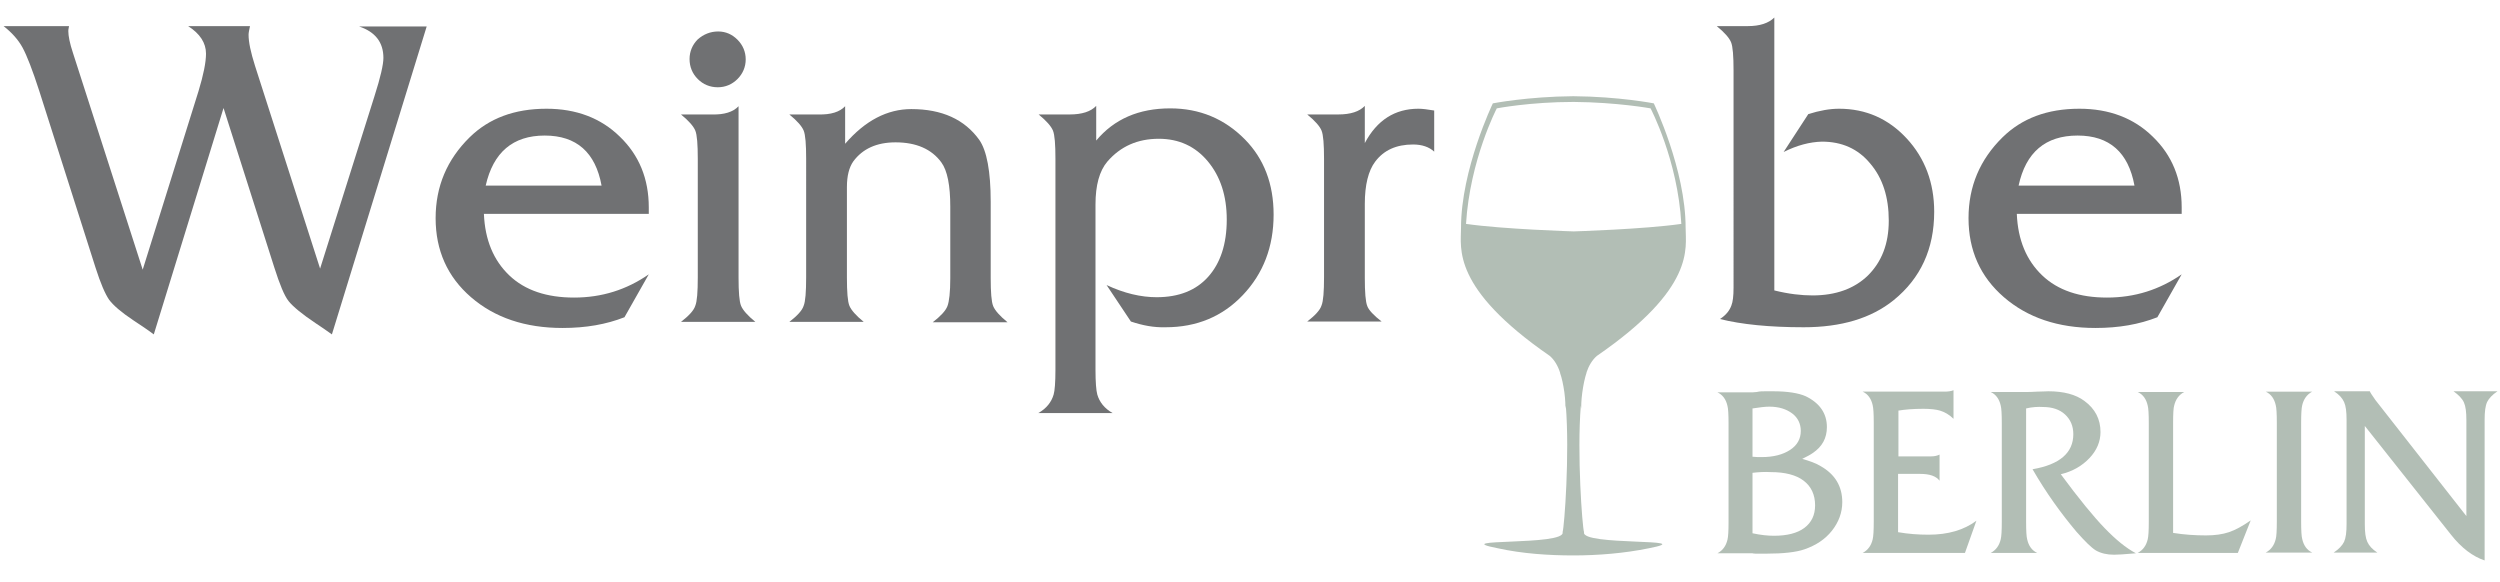<?xml version="1.0" encoding="utf-8"?>
<!-- Generator: Adobe Illustrator 27.9.0, SVG Export Plug-In . SVG Version: 6.00 Build 0)  -->
<svg version="1.1" id="Ebene_1" xmlns="http://www.w3.org/2000/svg" xmlns:xlink="http://www.w3.org/1999/xlink" x="0px" y="0px"
	 viewBox="0 0 699 162.8" style="enable-background:new 0 0 699 162.8;" xml:space="preserve">
<style type="text/css">
	.st0{fill:#B2BEB5;}
	.st1{fill:#707173;}
</style>
<path class="st0" d="M442.9,148.8c-0.5-1.5-2-21.9-0.9-35.4c0,0.3,0.1,0.6,0.1,0.9c0-0.5,0-2.3,0.3-4.5c0.3-2.2,0.7-4.1,1.2-5.6
	c0,0,0-0.1,0-0.1c0.6-1.8,1.6-3.5,2.9-4.6c27.6-19,24.8-30.1,24.8-35.8c0-16.3-8.9-34.8-8.9-34.8s-9.7-1.9-22.5-2
	c-12.8,0.1-22.5,2-22.5,2s-8.9,18.5-8.9,34.8c0,5.7-2.7,16.8,24.8,35.8c1.3,1.1,2.3,2.8,2.9,4.7c0,0,0,0.1,0,0.1
	c0.5,1.4,0.9,3.3,1.2,5.4c0.3,2.2,0.3,4.1,0.3,4.6c0-0.3,0.1-0.6,0.1-0.9c1.1,13.5-0.4,33.8-0.9,35.4c1,3.9-33,1.6-18.1,4.5
	c6.8,1.5,14.2,2,21.1,2c6.9,0,14.3-0.6,21.1-2C475.9,150.4,441.9,152.7,442.9,148.8z M409.9,62.6c1.1-17.9,8.6-32.3,8.6-32.3
	s9.3-1.8,21.5-1.8c12.2,0.1,21.5,1.8,21.5,1.8s7.6,14.4,8.6,32.3c-10.4,1.5-30.1,2.1-30.1,2.1S420.3,64.1,409.9,62.6z"/>
<g>
	<path class="st1" d="M62.5,30.2L43,93.5c-1.7-1.3-3.7-2.6-5.8-4c-3.3-2.2-5.5-4.1-6.7-5.7c-1.1-1.6-2.4-4.6-3.8-9L11,25.5
		c-1.9-5.9-3.5-10-4.7-12.2c-1.2-2.2-3-4.2-5.3-6h18.3c-0.2,0.8-0.2,1.3-0.2,1.4c0,1.3,0.4,3.4,1.3,6.1l19.5,60.6l15.6-49.9
		c1.4-4.6,2.1-8.1,2.1-10.5c0-3-1.7-5.6-5-7.7h17.3c-0.2,1-0.4,1.8-0.4,2.4c0,2.1,0.6,4.9,1.8,8.7l18.2,56.7l15.2-48.2
		c1.7-5.3,2.5-8.9,2.5-10.7c0-4.4-2.3-7.3-6.8-8.8h18.9L92.8,93.5c-1.5-1.1-3-2.1-4.5-3.1c-3.9-2.6-6.4-4.7-7.6-6.2
		c-1.2-1.5-2.5-4.7-4-9.4L62.5,30.2z"/>
	<path class="st1" d="M181.4,59.8h-46.1c0.3,7.3,2.7,13,7.1,17.2c4.4,4.2,10.5,6.2,18.1,6.2c7.8,0,14.7-2.2,20.9-6.5l-6.8,12
		c-5.1,2-10.8,3-17.3,3c-10.5,0-19-2.9-25.6-8.6c-6.6-5.7-9.9-13.1-9.9-22.1c0-8.9,3.2-16.4,9.5-22.6c5.4-5.3,12.5-8,21.5-8
		c8.3,0,15.2,2.6,20.5,7.8c5.4,5.2,8.1,11.8,8.1,19.8V59.8z M135.8,51.9h32.4c-1.7-9.3-7-14-15.9-14
		C143.4,37.9,137.9,42.6,135.8,51.9z"/>
	<path class="st1" d="M206.5,29.7v47.9c0,4,0.2,6.7,0.7,7.9c0.5,1.2,1.8,2.7,4,4.5h-20.8c2.2-1.7,3.6-3.2,4-4.5
		c0.5-1.2,0.7-3.9,0.7-7.9V44.4c0-4-0.2-6.7-0.7-7.9c-0.5-1.2-1.8-2.7-4-4.5h8.7C202.5,32.1,205,31.3,206.5,29.7z M200.8,8.8
		c2.1,0,3.9,0.8,5.4,2.3c1.5,1.5,2.3,3.4,2.3,5.5s-0.8,4-2.3,5.5c-1.5,1.5-3.4,2.3-5.5,2.3c-2.2,0-4.1-0.8-5.6-2.3
		c-1.5-1.5-2.3-3.4-2.3-5.6c0-2.1,0.8-4,2.3-5.5C196.7,9.6,198.6,8.8,200.8,8.8z"/>
	<path class="st1" d="M236.3,29.7v10.5c5.6-6.5,11.8-9.7,18.5-9.7c8.6,0,14.9,2.9,19,8.6c2.1,3,3.2,8.8,3.2,17.3v21.3
		c0,4,0.2,6.7,0.7,7.9c0.5,1.2,1.8,2.7,4,4.5h-20.9c2.2-1.7,3.6-3.2,4.1-4.5c0.5-1.3,0.8-3.9,0.8-7.8v-20c0-5.9-0.8-10.1-2.5-12.4
		c-2.7-3.7-7-5.6-12.8-5.6c-5.3,0-9.2,1.8-11.8,5.3c-1.2,1.7-1.8,4.1-1.8,7.2v25.3c0,4,0.2,6.7,0.7,7.9c0.5,1.2,1.8,2.7,4,4.5h-20.8
		c2.2-1.7,3.6-3.2,4-4.5c0.5-1.2,0.7-3.9,0.7-7.9V44.4c0-4-0.2-6.7-0.7-7.9c-0.5-1.2-1.8-2.7-4-4.5h8.1
		C232.3,32.1,234.8,31.3,236.3,29.7z"/>
	<path class="st1" d="M316.2,89.9l-6.8-10.2c4.9,2.3,9.6,3.4,14,3.4c6.2,0,11-1.9,14.4-5.7c3.4-3.8,5.2-9.1,5.2-16
		c0-6.7-1.8-12.1-5.3-16.3c-3.5-4.2-8.1-6.3-13.7-6.3c-5.9,0-10.7,2.1-14.4,6.4c-2.2,2.6-3.3,6.6-3.3,12v46.2c0,3.5,0.2,5.8,0.5,6.9
		c0.6,2.1,2,3.9,4.3,5.2h-20.8c2.3-1.3,3.7-3.1,4.3-5.2c0.3-1,0.5-3.3,0.5-6.9v-59c0-4-0.2-6.7-0.7-7.9c-0.5-1.2-1.8-2.7-4-4.5h8.7
		c3.4,0,5.9-0.8,7.4-2.4v9.7c5-6,11.9-9,20.7-9c8.2,0,15.2,2.9,20.9,8.7c5.3,5.4,8,12.4,8,21c0,9-2.9,16.5-8.6,22.5
		c-5.7,6-12.9,9-21.6,9C322.6,91.6,319.5,91,316.2,89.9z"/>
	<path class="st1" d="M386.3,89.9h-20.8c2.2-1.7,3.6-3.2,4-4.5c0.5-1.2,0.7-3.9,0.7-7.9V44.4c0-4-0.2-6.7-0.7-7.9
		c-0.5-1.2-1.8-2.7-4-4.5h8.7c3.4,0,5.9-0.8,7.4-2.4V40c3.4-6.4,8.4-9.6,15-9.6c1.1,0,2.6,0.2,4.4,0.5v11.5c-1.4-1.3-3.4-2-5.9-2
		c-4.7,0-8.2,1.6-10.6,4.8c-1.9,2.5-2.9,6.5-2.9,11.8v20.7c0,4,0.2,6.7,0.7,7.9C382.7,86.7,384.1,88.2,386.3,89.9z"/>
	<path class="st1" d="M498.7,42.5l6.9-10.6c3.2-1,6-1.5,8.6-1.5c7.5,0,13.8,2.8,18.9,8.3c5.1,5.5,7.7,12.4,7.7,20.5
		c0,10.4-3.8,18.6-11.3,24.7c-6.3,5.1-14.7,7.6-25.2,7.6c-9.6,0-17.4-0.8-23.4-2.3c1.7-1.1,2.7-2.4,3.2-3.8c0.4-1,0.6-2.6,0.6-5
		V19.7c0-4-0.2-6.7-0.7-7.9c-0.5-1.2-1.8-2.7-4-4.5h8.7c3.3,0,5.8-0.8,7.4-2.4v76.3c4,1,7.6,1.4,10.7,1.4c6.5,0,11.7-1.9,15.5-5.6
		c3.8-3.8,5.8-8.8,5.8-15.3c0-6.6-1.7-11.9-5.2-16c-3.4-4.1-7.9-6.1-13.5-6.1C506,39.7,502.5,40.6,498.7,42.5z"/>
	<path class="st1" d="M610,59.8h-46.1c0.3,7.3,2.7,13,7.1,17.2c4.4,4.2,10.5,6.2,18.1,6.2c7.8,0,14.7-2.2,20.9-6.5l-6.8,12
		c-5.1,2-10.8,3-17.3,3c-10.5,0-19-2.9-25.6-8.6c-6.6-5.7-9.9-13.1-9.9-22.1c0-8.9,3.2-16.4,9.5-22.6c5.4-5.3,12.5-8,21.5-8
		c8.3,0,15.2,2.6,20.5,7.8C607.3,43.4,610,50,610,58V59.8z M564.4,51.9h32.4c-1.7-9.3-7-14-15.9-14
		C571.9,37.9,566.4,42.6,564.4,51.9z"/>
</g>
<g>
	<path class="st0" d="M493.6,109.4h2.1c4.1,0,7.2,0.5,9.2,1.4c3.9,1.9,5.9,4.8,5.9,8.6c0,3.1-1.3,5.5-4,7.3c-0.7,0.5-1.7,1-2.9,1.6
		c2.1,0.6,3.8,1.2,5.1,2c4.1,2.3,6.1,5.7,6.1,10.1c0,2.9-1,5.6-2.9,8c-1.9,2.4-4.5,4.1-7.7,5.2c-2.3,0.8-5.9,1.2-10.5,1.2h-1.6
		c-0.5,0-1,0-1.6,0c-0.5,0-0.8-0.1-0.8-0.1h-9.8c1.5-0.8,2.4-2.1,2.8-3.8c0.2-0.8,0.3-2.4,0.3-4.9v-27.6c0-2.5-0.1-4.2-0.3-4.9
		c-0.4-1.8-1.3-3.1-2.8-3.8h9.8c0,0,0.3,0,1.2-0.1C492,109.4,492.8,109.4,493.6,109.4z M490,114.2v13.5c0.8,0.1,1.7,0.1,2.6,0.1
		c3.3,0,5.9-0.7,7.9-2c2-1.3,3-3.1,3-5.3c0-2-0.8-3.7-2.4-4.9c-1.6-1.2-3.7-1.9-6.4-1.9C493.5,113.7,492,113.9,490,114.2z
		 M490,132.2v16.9c2.3,0.5,4.3,0.7,6,0.7c3.6,0,6.5-0.7,8.5-2.2c2-1.5,3-3.6,3-6.3c0-3-1.1-5.3-3.2-6.9c-2.1-1.6-5.2-2.4-9.2-2.4
		C493.4,131.9,491.7,132,490,132.2z"/>
	<path class="st0" d="M530.7,132.5v16.3c2.9,0.5,5.7,0.7,8.5,0.7c5.5,0,9.9-1.3,13.4-3.9l-3.2,9h-28.6c1.5-0.8,2.4-2.1,2.8-3.8
		c0.2-0.8,0.3-2.5,0.3-5v-27.6c0-2.5-0.1-4.1-0.3-4.9c-0.4-1.8-1.3-3.1-2.8-3.8h22.8c1,0,1.9-0.1,2.6-0.4v8
		c-1.2-1.2-2.5-1.9-3.8-2.3c-1-0.3-2.6-0.5-4.6-0.5c-2.9,0-5.2,0.2-7,0.5v12.8h9.2c0.9,0,1.7-0.2,2.3-0.5v7.3
		c-1-1.3-2.8-1.9-5.4-1.9H530.7z"/>
	<path class="st0" d="M566.5,114.2v31.7c0,2.5,0.1,4.2,0.3,4.9c0.4,1.8,1.3,3.1,2.8,3.8h-13c1.5-0.8,2.4-2.1,2.8-3.8
		c0.2-0.8,0.3-2.4,0.3-4.9v-27.6c0-2.5-0.1-4.2-0.3-4.9c-0.4-1.8-1.3-3.1-2.8-3.8h9.9c0.7,0,1.7,0,3.1-0.1c1.3,0,2.4-0.1,3.1-0.1
		c4.3,0,7.7,0.9,10.1,2.7c3,2.2,4.5,5.1,4.5,8.7c0,2.6-1,5.1-3.1,7.3s-4.7,3.7-8,4.5c5.1,6.9,9.2,11.9,12.3,15.1
		c3.1,3.2,5.9,5.5,8.7,7c-3.2,0.3-5.2,0.4-6.1,0.4c-2,0-3.7-0.4-5.1-1.2c-1.3-0.8-3.1-2.6-5.4-5.2c-4.3-5.1-8.5-10.9-12.3-17.5
		c7.6-1.3,11.4-4.6,11.4-9.8c0-2.3-0.8-4.1-2.3-5.5c-1.5-1.4-3.6-2.1-6.1-2.1C569.8,113.7,568.2,113.8,566.5,114.2z"/>
	<path class="st0" d="M607.6,118.2V149c3.1,0.5,6.2,0.7,9.2,0.7c2.5,0,4.6-0.3,6.4-0.9c1.8-0.6,3.8-1.7,6.1-3.3l-3.6,9.1h-28
		c1.5-0.8,2.4-2.1,2.8-3.8c0.2-0.8,0.3-2.4,0.3-4.9v-27.6c0-2.5-0.1-4.2-0.3-4.9c-0.4-1.8-1.3-3.1-2.8-3.8h13
		c-1.5,0.8-2.4,2.1-2.8,3.8C607.7,114,607.6,115.7,607.6,118.2z"/>
	<path class="st0" d="M636.6,145.8v-27.6c0-2.5-0.1-4.2-0.3-4.9c-0.4-1.8-1.3-3.1-2.8-3.8h13c-1.5,0.8-2.4,2.1-2.8,3.8
		c-0.2,0.8-0.3,2.4-0.3,4.9v27.6c0,2.5,0.1,4.2,0.3,4.9c0.4,1.8,1.3,3.1,2.8,3.8h-13c1.5-0.8,2.4-2.1,2.8-3.8
		C636.5,150,636.6,148.3,636.6,145.8z"/>
	<path class="st0" d="M661.2,119.1v27.4c0,2.3,0.2,3.9,0.7,5c0.5,1.1,1.4,2.1,2.8,3h-12.2c1.5-1,2.4-2,2.9-3c0.5-1.1,0.7-2.7,0.7-5
		v-29.1c0-2.3-0.2-3.9-0.7-5c-0.5-1.1-1.4-2.1-2.8-3h10c0.1,0.3,0.6,1.1,1.6,2.5l25.4,32.4v-26.8c0-2.3-0.2-3.9-0.7-5
		c-0.5-1.1-1.5-2.1-2.9-3.1h12.3c-1.5,1-2.4,2-2.9,3c-0.5,1.1-0.7,2.7-0.7,5v39.3c-3.3-1.1-6.5-3.5-9.4-7.2L661.2,119.1z"/>
</g>
</svg>
